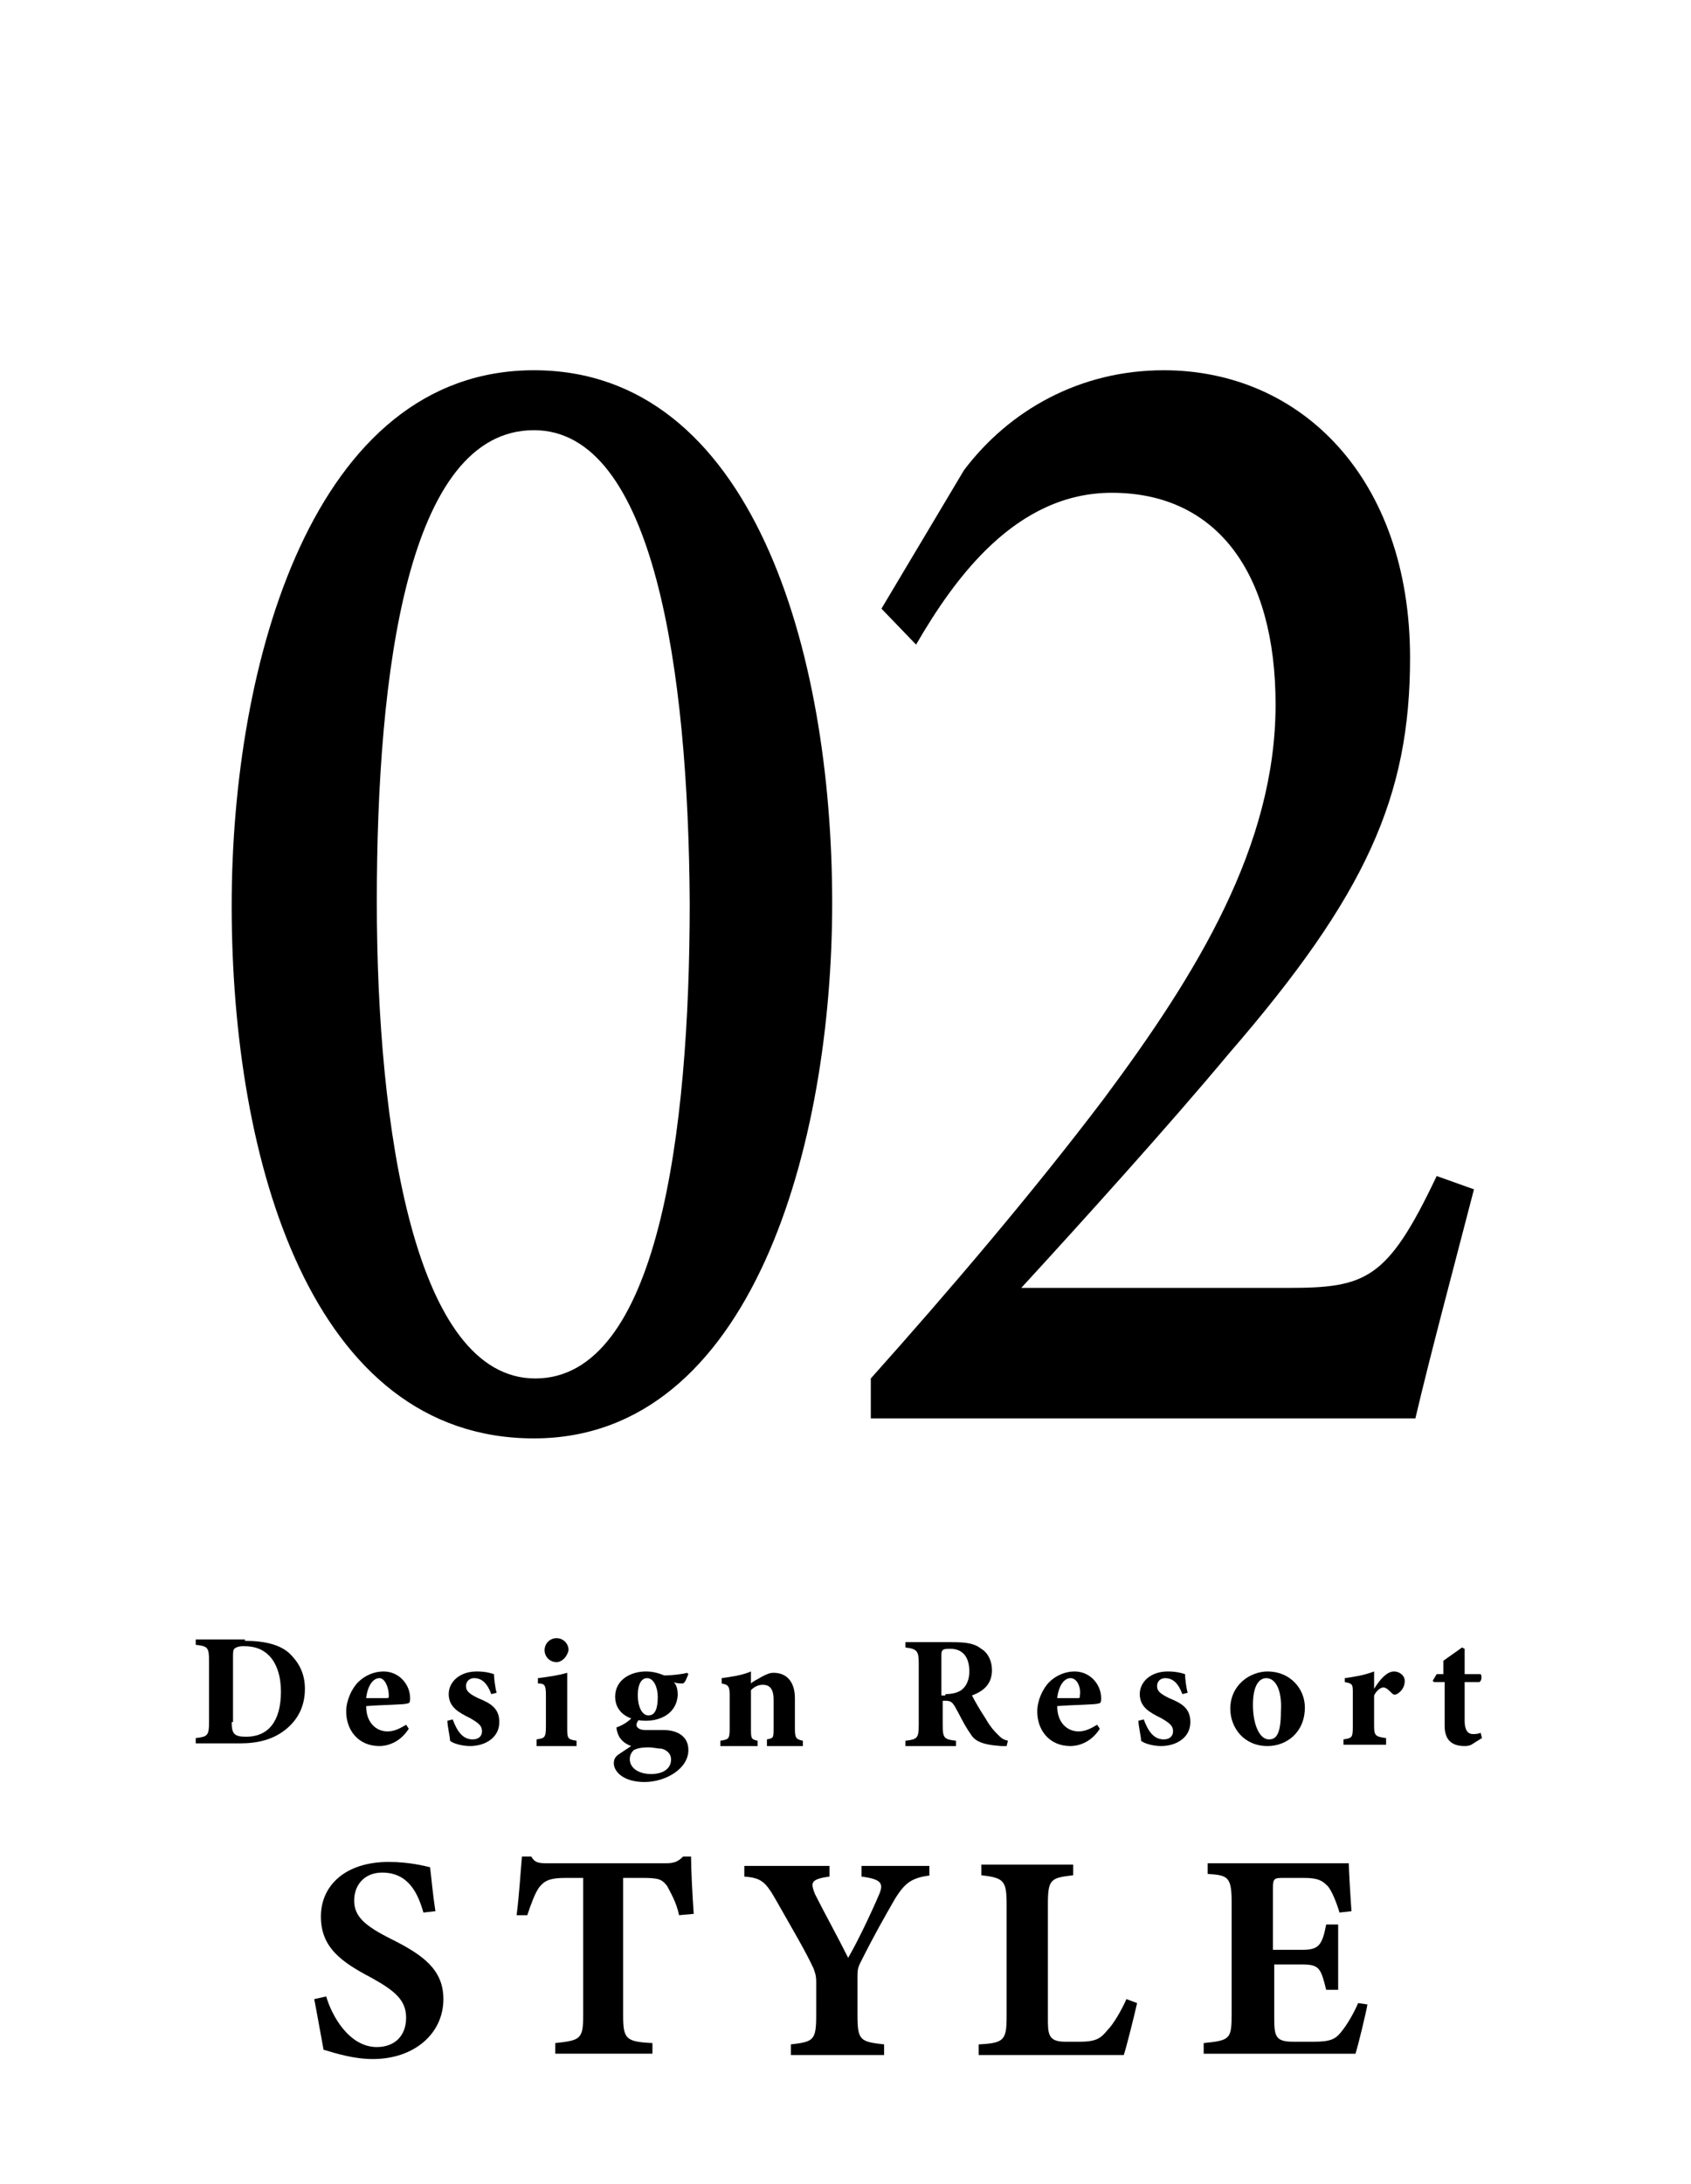 <?xml version="1.0" encoding="utf-8"?>
<!-- Generator: Adobe Illustrator 23.0.2, SVG Export Plug-In . SVG Version: 6.00 Build 0)  -->
<svg version="1.1" id="レイヤー_1" xmlns="http://www.w3.org/2000/svg" xmlns:xlink="http://www.w3.org/1999/xlink" x="0px"
	 y="0px" viewBox="0 0 127 164" style="enable-background:new 0 0 127 164;" xml:space="preserve">
<g>
	<path d="M40.1,27.8c16.4,0,22.4,21.1,22.4,40c0,18.1-6,40.2-22.4,40.2c-16.7,0-22.7-20.8-22.7-40C17.4,49.8,23.5,27.8,40.1,27.8z
		 M40.1,32.3c-9.5,0-11.8,18.2-11.8,35.4c0,17.2,2.9,35.8,11.9,35.8c9.2,0,11.6-18.4,11.6-35.7C51.7,50.3,49.1,32.3,40.1,32.3z"/>
	<path d="M110.7,89.3c-1.5,5.8-3.3,12.5-4.4,17.2H65.4v-3c5.9-6.6,12.2-14,17.5-21c7-9.4,12.9-19,12.9-29.6c0-10-4.5-15.9-12.3-15.9
		c-7.2,0-11.8,6.4-14.7,11.4l-2.6-2.7l6.2-10.4c3.4-4.5,8.7-7.5,15-7.5c10.3,0,18.5,8.1,18.5,21.6c0,10.4-3.3,17.8-13.6,29.7
		c-4.5,5.4-11.1,12.7-15.6,17.6c0.6,0,19.1,0,20,0c5.9,0,7.5-0.6,11.2-8.4L110.7,89.3z"/>
</g>
<g>
	<path d="M18.4,123.2c1.5,0,2.7,0.3,3.4,1c0.6,0.6,1.1,1.4,1.1,2.6c0,1.4-0.6,2.4-1.5,3.1c-0.9,0.7-2,1-3.4,1h-3.3v-0.4
		c0.9-0.1,1-0.2,1-1.2v-4.6c0-1-0.1-1.1-1-1.2v-0.4H18.4z M17.4,129.3c0,0.9,0.2,1.1,1.1,1.1c1.6,0,2.6-1.1,2.6-3.4
		c0-1.1-0.3-2.1-0.9-2.7c-0.5-0.5-1.1-0.7-1.9-0.7c-0.4,0-0.6,0.1-0.7,0.2c-0.1,0.1-0.1,0.3-0.1,0.7V129.3z"/>
	<path d="M30.7,129.8c-0.7,1.1-1.7,1.3-2.2,1.3c-1.6,0-2.5-1.2-2.5-2.6c0-0.8,0.4-1.7,0.9-2.2c0.5-0.5,1.2-0.8,1.9-0.8
		c1.2,0,2,1,2,2c0,0.2,0,0.4-0.2,0.4c-0.2,0.1-1.9,0.1-3.1,0.2c0,1.3,0.8,1.9,1.6,1.9c0.5,0,0.9-0.2,1.4-0.5L30.7,129.8z M28.5,126
		c-0.5,0-0.9,0.6-1,1.5c0.5,0,0.9,0,1.5,0c0.2,0,0.2,0,0.2-0.2C29.2,126.7,28.9,126,28.5,126z"/>
	<path d="M36.9,127.2c-0.3-0.8-0.7-1.2-1.3-1.2c-0.3,0-0.6,0.2-0.6,0.6c0,0.4,0.3,0.6,0.9,0.9c1,0.4,1.6,0.8,1.6,1.8
		c0,1.2-1.1,1.8-2.2,1.8c-0.6,0-1.3-0.2-1.5-0.4c0-0.3-0.2-1.1-0.2-1.5l0.4-0.1c0.3,0.8,0.7,1.5,1.5,1.5c0.5,0,0.7-0.3,0.7-0.6
		c0-0.4-0.2-0.6-0.9-1c-0.8-0.4-1.6-0.8-1.6-1.8c0-0.9,0.8-1.7,2.1-1.7c0.6,0,1,0.1,1.3,0.2c0,0.3,0.1,1.1,0.2,1.4L36.9,127.2z"/>
	<path d="M40.3,131v-0.4c0.6-0.1,0.7-0.1,0.7-1v-2.3c0-0.8-0.1-0.9-0.6-0.9V126c0.8-0.1,1.5-0.2,2.2-0.4c0,0.5,0,1,0,1.5v2.6
		c0,0.8,0,0.9,0.7,1v0.4H40.3z M41.8,124.8c-0.5,0-0.9-0.4-0.9-0.9c0-0.5,0.4-0.9,0.9-0.9c0.5,0,0.9,0.4,0.9,0.9
		C42.6,124.4,42.2,124.8,41.8,124.8z"/>
	<path d="M48,129.1c-0.1,0.1-0.2,0.3-0.2,0.4c0,0.2,0.2,0.4,0.7,0.4c0.4,0,1,0,1.4,0c0.7,0,1.8,0.3,1.8,1.5c0,1.4-1.7,2.4-3.3,2.4
		c-1.6,0-2.3-0.8-2.3-1.4c0-0.3,0.1-0.5,0.4-0.7c0.3-0.2,0.6-0.4,0.9-0.6c-0.5-0.2-0.7-0.4-0.9-0.7c-0.1-0.2-0.2-0.5-0.2-0.7
		c0.6-0.2,1.1-0.6,1.3-0.9L48,129.1z M48.5,129.2c-1.4,0-2.3-0.7-2.3-1.8c0-1.3,1.2-1.9,2.3-1.9c0.5,0,0.9,0.1,1.4,0.3
		c0.5,0,1.4-0.1,1.7-0.2l0.1,0.1c-0.1,0.2-0.2,0.6-0.4,0.7c-0.2,0-0.5,0-0.7-0.1c0.2,0.2,0.3,0.5,0.3,1
		C50.8,128.6,49.7,129.2,48.5,129.2z M48.7,131.2c-0.6,0-0.9,0.1-1.1,0.2c-0.2,0.2-0.3,0.4-0.3,0.7c0,0.6,0.6,1.1,1.6,1.1
		c0.9,0,1.5-0.4,1.5-1.1c0-0.4-0.3-0.7-0.7-0.8C49.4,131.3,49.1,131.2,48.7,131.2z M48.6,126c-0.4,0-0.7,0.4-0.7,1.3
		c0,0.8,0.3,1.5,0.8,1.5c0.5,0,0.7-0.5,0.7-1.4C49.4,126.7,49.1,126,48.6,126z"/>
	<path d="M57.6,131v-0.4c0.5-0.1,0.5-0.1,0.5-0.9v-2.1c0-0.9-0.4-1.1-0.8-1.1c-0.3,0-0.6,0.1-0.9,0.4v2.9c0,0.7,0,0.8,0.5,0.9v0.4
		h-2.8v-0.4c0.6-0.1,0.7-0.1,0.7-0.9v-2.5c0-0.7-0.1-0.8-0.6-0.9V126c0.7-0.1,1.5-0.2,2.2-0.5c0,0.2,0,0.6,0,0.9
		c0.2-0.2,0.5-0.3,0.8-0.5c0.4-0.2,0.6-0.3,0.9-0.3c1,0,1.6,0.7,1.6,1.9v2.3c0,0.7,0.1,0.8,0.6,0.9v0.4H57.6z"/>
	<path d="M75.6,131.1c-0.1,0-0.2,0-0.4,0c-1.5-0.1-2-0.4-2.3-0.9c-0.5-0.7-0.8-1.4-1.2-2.1c-0.2-0.3-0.3-0.4-0.7-0.4l-0.2,0v1.8
		c0,1,0.1,1.1,1,1.2v0.4H68v-0.4c0.9-0.1,1-0.2,1-1.2v-4.6c0-0.9-0.1-1.1-1-1.2v-0.4h3.5c1.1,0,1.7,0.1,2.2,0.5
		c0.5,0.3,0.8,0.9,0.8,1.6c0,1.1-0.7,1.6-1.5,1.9c0.2,0.4,0.6,1.1,1,1.7c0.4,0.7,0.7,1,0.9,1.2c0.3,0.3,0.4,0.4,0.8,0.5L75.6,131.1z
		 M71,127.2c0.5,0,0.9-0.1,1.2-0.3c0.4-0.3,0.6-0.8,0.6-1.4c0-1.3-0.7-1.7-1.4-1.7c-0.3,0-0.5,0-0.6,0.1c-0.1,0.1-0.1,0.2-0.1,0.5
		v2.9H71z"/>
	<path d="M82.6,129.8c-0.7,1.1-1.7,1.3-2.2,1.3c-1.6,0-2.5-1.2-2.5-2.6c0-0.8,0.4-1.7,0.9-2.2c0.5-0.5,1.2-0.8,1.9-0.8
		c1.2,0,2,1,2,2c0,0.2,0,0.4-0.2,0.4c-0.2,0.1-1.9,0.1-3.1,0.2c0,1.3,0.8,1.9,1.6,1.9c0.5,0,0.9-0.2,1.4-0.5L82.6,129.8z M80.4,126
		c-0.5,0-0.9,0.6-1,1.5c0.5,0,0.9,0,1.5,0c0.2,0,0.2,0,0.2-0.2C81.2,126.7,80.9,126,80.4,126z"/>
	<path d="M88.8,127.2c-0.3-0.8-0.7-1.2-1.3-1.2c-0.3,0-0.6,0.2-0.6,0.6c0,0.4,0.3,0.6,0.9,0.9c1,0.4,1.6,0.8,1.6,1.8
		c0,1.2-1.1,1.8-2.2,1.8c-0.6,0-1.3-0.2-1.5-0.4c0-0.3-0.2-1.1-0.2-1.5l0.4-0.1c0.3,0.8,0.7,1.5,1.5,1.5c0.5,0,0.7-0.3,0.7-0.6
		c0-0.4-0.2-0.6-0.9-1c-0.8-0.4-1.6-0.8-1.6-1.8c0-0.9,0.8-1.7,2.1-1.7c0.6,0,1,0.1,1.3,0.2c0,0.3,0.1,1.1,0.2,1.4L88.8,127.2z"/>
	<path d="M95.2,125.5c1.7,0,2.8,1.3,2.8,2.7c0,1.9-1.4,2.9-2.8,2.9c-1.8,0-2.8-1.4-2.8-2.8C92.4,126.5,93.9,125.5,95.2,125.5z
		 M95.1,126c-0.5,0-1,0.5-1,2c0,1.5,0.5,2.6,1.2,2.6c0.5,0,0.9-0.3,0.9-2.1C96.3,126.9,95.8,126,95.1,126z"/>
	<path d="M104.1,131h-3.2v-0.4c0.6-0.1,0.7-0.1,0.7-0.9v-2.6c0-0.6,0-0.7-0.6-0.8V126c0.7-0.1,1.4-0.2,2.2-0.5c0,0.4,0,0.9,0,1.3
		c0.5-0.8,1-1.3,1.5-1.3c0.4,0,0.8,0.3,0.8,0.7c0,0.6-0.4,0.9-0.6,1c-0.2,0.1-0.3,0-0.4-0.1c-0.2-0.2-0.4-0.4-0.6-0.4
		c-0.2,0-0.5,0.2-0.7,0.6v2.3c0,0.7,0.1,0.8,0.9,0.9V131z"/>
	<path d="M110.5,131c-0.2,0.1-0.4,0.1-0.5,0.1c-0.9,0-1.5-0.4-1.5-1.5v-3.3h-0.8l-0.1-0.1l0.3-0.5h0.5v-1c0.4-0.3,1-0.7,1.4-1
		l0.2,0.1c0,0.3,0,1,0,1.9h1.2c0.1,0.1,0.1,0.5-0.1,0.6h-1.1v2.9c0,0.9,0.4,1,0.6,1c0.2,0,0.4,0,0.6-0.1l0.1,0.4L110.5,131z"/>
	<path d="M31.8,143.6c-0.4-1.4-1.1-3-3.1-3c-1.3,0-2.1,0.9-2.1,2.1c0,1.2,0.8,1.9,2.8,2.9c2.4,1.2,3.9,2.3,3.9,4.5
		c0,2.6-2.2,4.5-5.3,4.5c-1.4,0-2.7-0.4-3.7-0.7c-0.1-0.5-0.5-2.8-0.7-3.8l0.9-0.2c0.4,1.4,1.7,3.8,3.8,3.8c1.3,0,2.2-0.8,2.2-2.2
		c0-1.3-0.8-2-2.6-3c-2.3-1.2-3.8-2.3-3.8-4.6c0-2.3,1.8-4.1,5.1-4.1c1.5,0,2.7,0.3,3.1,0.4c0.1,0.8,0.2,2,0.4,3.3L31.8,143.6z"/>
	<path d="M51,143.8c-0.2-1-0.7-1.8-0.9-2.2c-0.4-0.5-0.6-0.6-1.9-0.6h-1.4v10.3c0,1.8,0.2,2,2.2,2.1v0.8h-7.3v-0.8
		c1.9-0.2,2.1-0.3,2.1-2.1V141h-1.3c-1.2,0-1.6,0.2-2,0.7c-0.3,0.4-0.6,1.2-0.9,2.1h-0.8c0.2-1.6,0.3-3.3,0.4-4.4h0.7
		c0.3,0.5,0.6,0.5,1.3,0.5h8.8c0.6,0,0.9-0.1,1.3-0.5h0.6c0,0.9,0.1,2.9,0.2,4.3L51,143.8z"/>
	<path d="M69.9,140.8c-1.4,0.2-1.9,0.5-2.7,1.8c-0.8,1.4-1.5,2.6-2.6,4.8c-0.2,0.4-0.2,0.6-0.2,1.2v2.7c0,1.9,0.2,2,2,2.2v0.8h-7
		v-0.8c1.7-0.2,1.9-0.3,1.9-2.2v-2.5c0-0.5-0.1-0.7-0.2-1c-0.6-1.3-1.5-2.8-2.8-5.1c-0.8-1.4-1.1-1.7-2.4-1.8v-0.8h6.4v0.8
		c-1.5,0.2-1.4,0.5-1.1,1.3c0.7,1.4,1.7,3.2,2.5,4.8c0.7-1.2,1.7-3.3,2.3-4.7c0.4-0.9,0.2-1.2-1.3-1.4v-0.8h5.1V140.8z"/>
	<path d="M85.4,150.4c-0.2,0.9-0.8,3.3-1,3.9H73.5v-0.8c1.9-0.1,2.1-0.3,2.1-2.1v-8.4c0-1.8-0.2-2-1.9-2.2v-0.8h6.9v0.8
		c-1.7,0.2-1.9,0.3-1.9,2.2v8.5c0,1.2,0,1.8,1.3,1.8c0,0,1.1,0,1.1,0c1.3,0,1.6-0.3,2.1-0.9c0.4-0.4,1-1.4,1.4-2.3L85.4,150.4z"/>
	<path d="M102.7,150.5c-0.1,0.6-0.7,3.1-0.9,3.7H90.4v-0.8c2-0.2,2.1-0.3,2.1-2.2v-8.4c0-1.9-0.3-2-1.8-2.1v-0.8h7.2
		c2.3,0,3.1,0,3.4,0c0,0.4,0.1,2.2,0.2,3.6l-0.9,0.1c-0.2-0.7-0.6-1.7-0.9-2c-0.4-0.4-0.7-0.6-1.8-0.6h-1.4c-0.8,0-0.9,0-0.9,0.8
		v4.6h2.2c1.2,0,1.5-0.3,1.8-1.9h0.9v4.9h-0.9c-0.4-1.6-0.5-1.9-1.8-1.9h-2.1v3.8c0,1.5,0,2,1.4,2h1.6c1.2,0,1.6-0.2,2-0.7
		c0.5-0.6,1-1.5,1.3-2.2L102.7,150.5z"/>
</g>
</svg>
